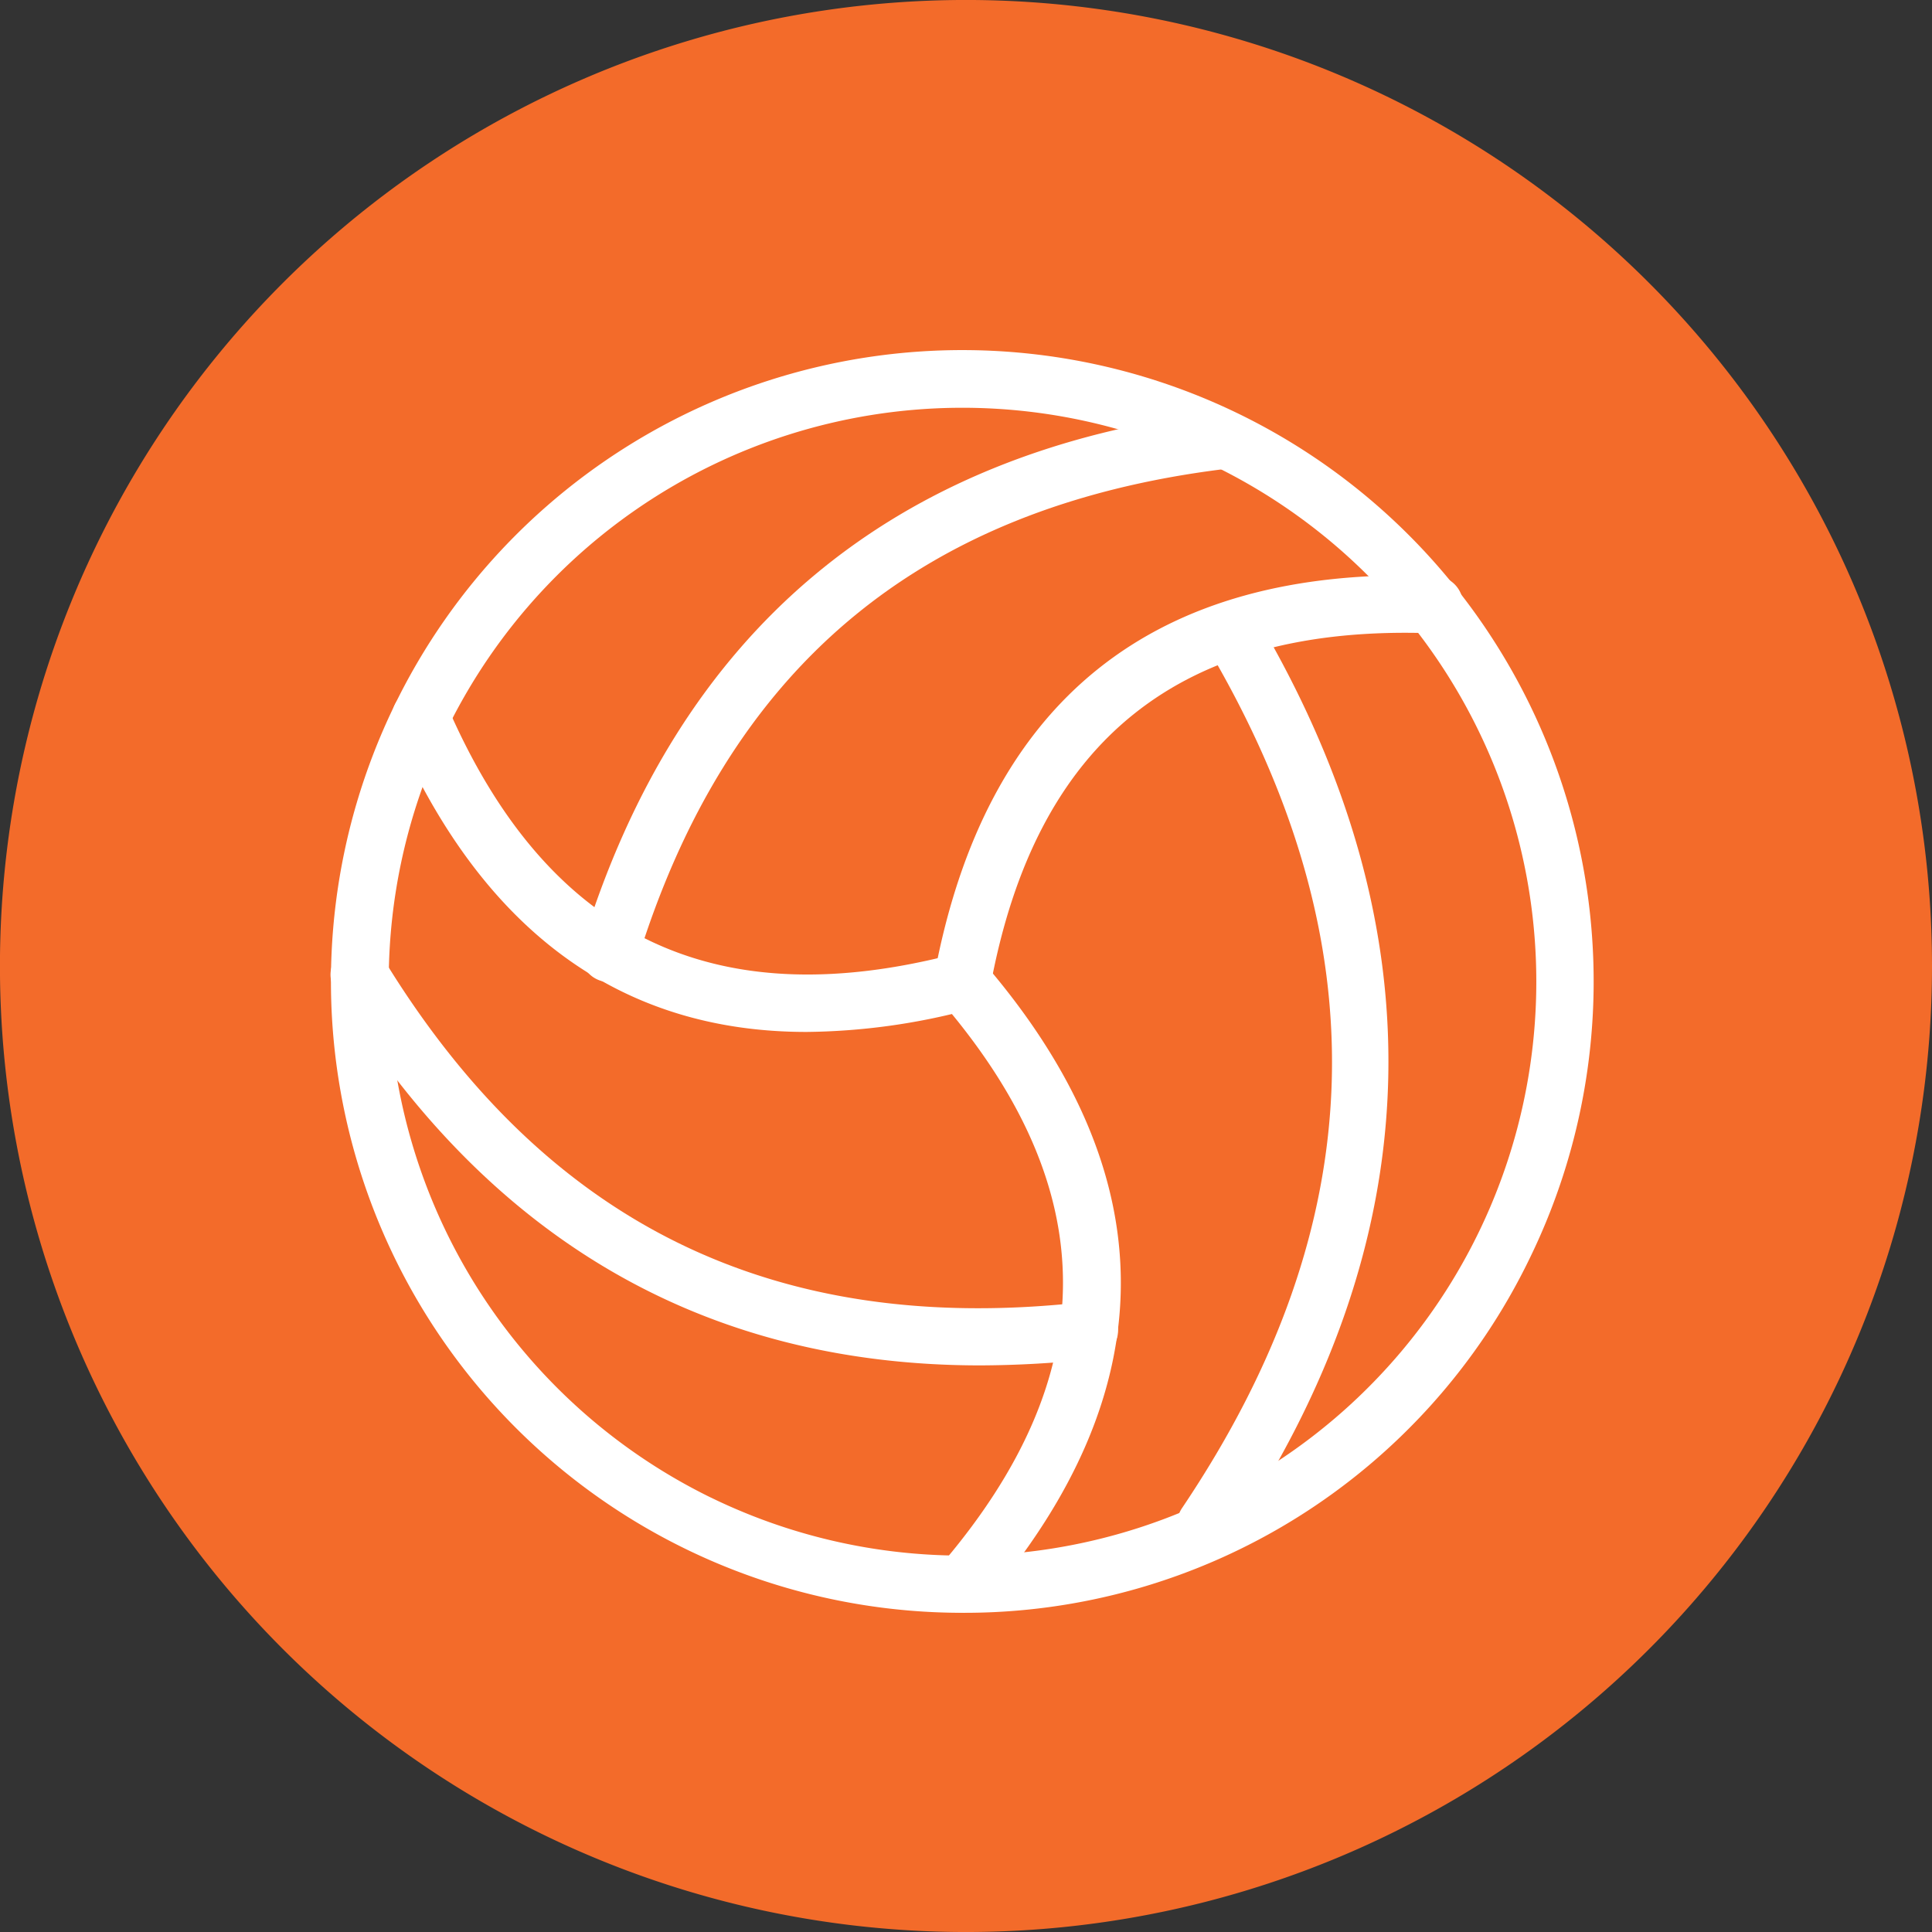 <?xml version="1.0" encoding="UTF-8"?> <svg xmlns="http://www.w3.org/2000/svg" width="84.798" height="84.798" viewBox="0 0 84.798 84.798"><rect x="0" y="0" width="84.798" height="84.798" fill="#333333" stroke="none"/><g id="BOTAO_ALUGUE_QUADRA" data-name="BOTAO ALUGUE QUADRA" transform="translate(0 0.494)"><path id="Caminho_388" data-name="Caminho 388" d="M3142.6,94.045a42.4,42.4,0,1,1-42.4-42.4,42.4,42.4,0,0,1,42.4,42.4" transform="translate(-3057.802 -52.14)" fill="#f36b2a"></path><g id="noun-volley-ball-3955390" transform="translate(-78.503 -8.684)"><path id="Caminho_394" data-name="Caminho 394" d="M120.928,78.978a27.711,27.711,0,1,1,24.941-15.557,27.546,27.546,0,0,1-24.941,15.557Zm-11.009-5.064A25.19,25.19,0,1,0,98.33,40.233a25.225,25.225,0,0,0,11.588,33.682Z" transform="translate(-0.226 0)" fill="#fff"></path><path id="Caminho_395" data-name="Caminho 395" d="M339.482,297.512a1.26,1.26,0,0,1-.957-2.078c7.155-8.352,7.155-16.463-.013-24.789a1.26,1.26,0,0,1,1.915-1.637c8,9.308,8,18.743.013,28.077a1.3,1.3,0,0,1-.957.428Z" transform="translate(-218.731 -218.546)" fill="#fff"></path><path id="Caminho_396" data-name="Caminho 396" d="M339.507,134.149a1.39,1.39,0,0,1-.227-.025,1.263,1.263,0,0,1-1.008-1.474c2.242-12.105,9.624-18.012,21.967-17.572a1.261,1.261,0,1,1-.1,2.519c-11.059-.4-17.4,4.673-19.4,15.506a1.243,1.243,0,0,1-1.234,1.046Z" transform="translate(-218.768 -81.611)" fill="#fff"></path><path id="Caminho_397" data-name="Caminho 397" d="M438.5,168.883a1.32,1.32,0,0,1-.706-.214,1.258,1.258,0,0,1-.34-1.751c8.376-12.445,8.754-24.776,1.146-37.713a1.265,1.265,0,0,1,2.179-1.285c8.036,13.654,7.621,27.246-1.235,40.4a1.225,1.225,0,0,1-1.046.567Z" transform="translate(-307.068 -92.539)" fill="#fff"></path><path id="Caminho_398" data-name="Caminho 398" d="M196,73.576a1.171,1.171,0,0,1-.365-.05,1.246,1.246,0,0,1-.831-1.574c4.207-13.756,13.579-21.628,27.85-23.392a1.263,1.263,0,0,1,.315,2.506c-13.377,1.662-21.8,8.742-25.759,21.628a1.3,1.3,0,0,1-1.21.882Z" transform="translate(-90.753 -22.285)" fill="#fff"></path><path id="Caminho_399" data-name="Caminho 399" d="M121.532,283.978c-12.105,0-21.628-5.53-28.342-16.5a1.264,1.264,0,0,1,2.154-1.323c7.129,11.665,17.206,16.577,30.785,15.04a1.262,1.262,0,1,1,.29,2.506,46.607,46.607,0,0,1-4.887.277Z" transform="translate(0 -215.859)" fill="#fff"></path><path id="Caminho_400" data-name="Caminho 400" d="M136.222,176.143c-8.187,0-14.259-4.459-18.089-13.315a1.244,1.244,0,0,1,.655-1.65,1.261,1.261,0,0,1,1.662.655c4.371,10.089,11.665,13.654,22.3,10.883a1.262,1.262,0,1,1,.63,2.444,28.653,28.653,0,0,1-7.155.983Z" transform="translate(-22.322 -122.66)" fill="#fff"></path></g></g></svg> 